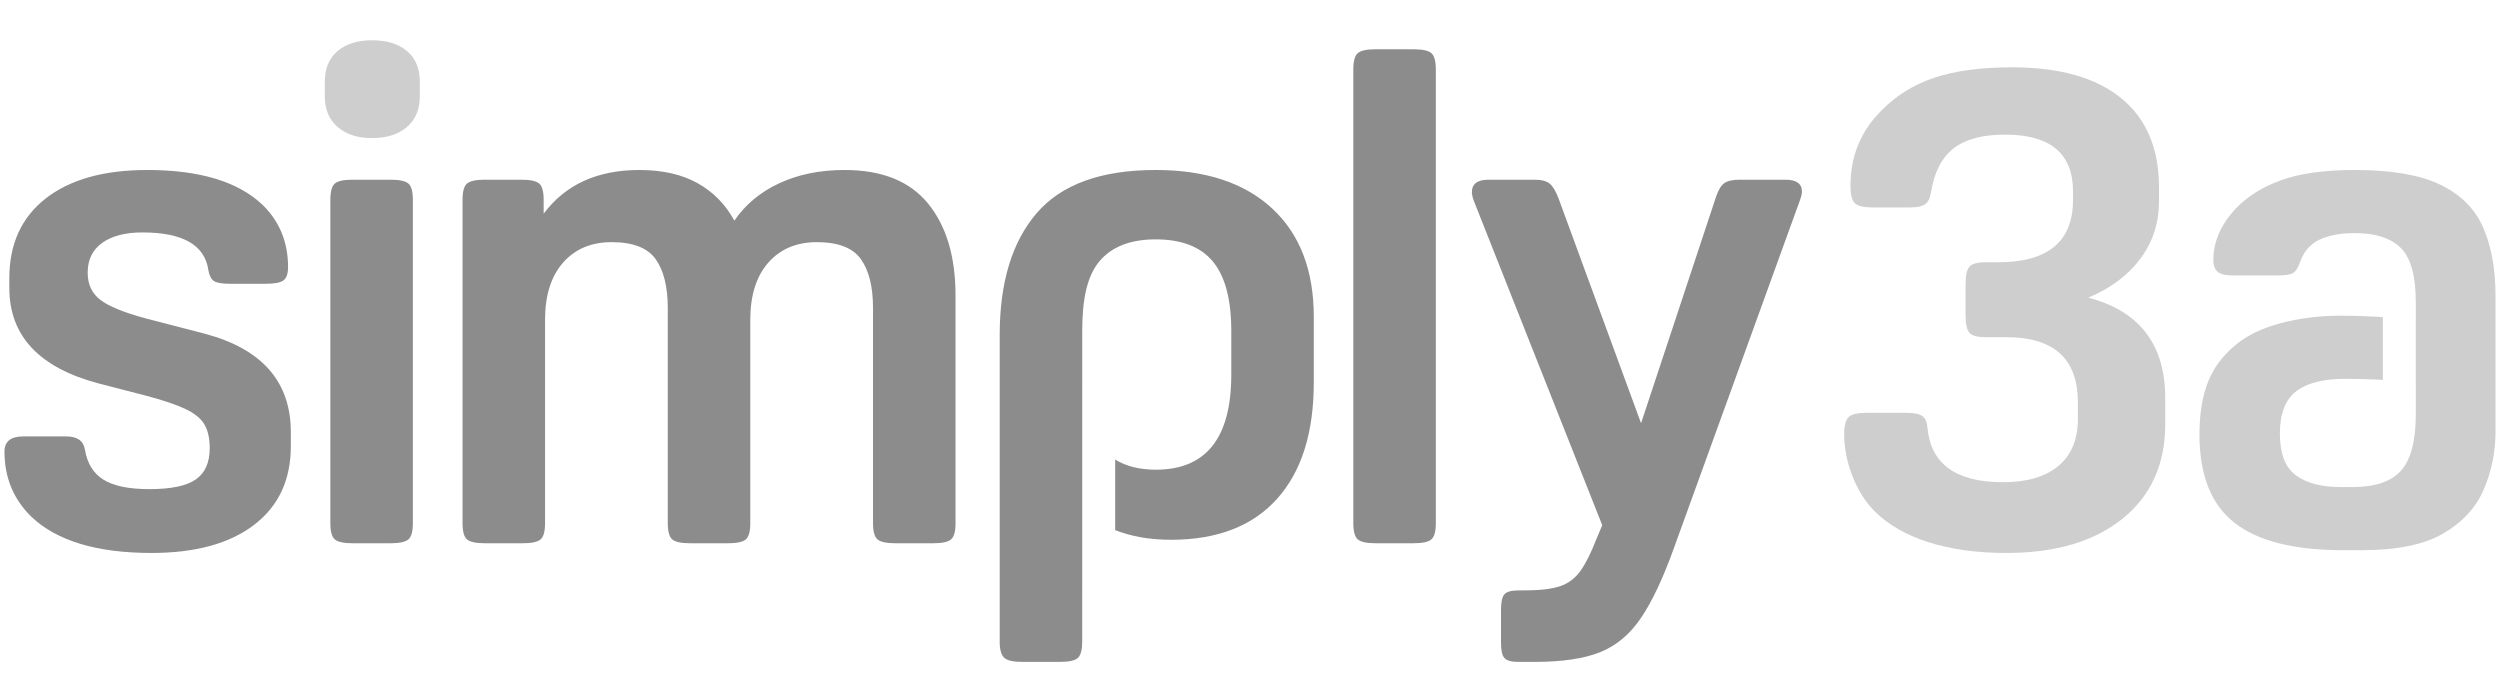 <svg width="559" height="156" viewBox="0 0 559 156" fill="none" xmlns="http://www.w3.org/2000/svg">
<rect width="559" height="156" fill="white"/>
<g clip-path="url(#clip0_794_18)">
<path d="M188.851 38.01C197.223 38.01 203.448 40.518 207.533 45.534C211.613 50.55 213.657 57.402 213.657 66.089V116.972C213.657 118.834 213.321 120.051 212.649 120.618C211.975 121.187 210.657 121.471 208.696 121.471H200.168C198.205 121.471 196.885 121.187 196.215 120.618C195.541 120.051 195.207 118.834 195.207 116.972V68.882C195.207 64.124 194.301 60.481 192.494 57.945C190.683 55.411 187.401 54.144 182.649 54.144C178.099 54.144 174.484 55.672 171.796 58.72C169.107 61.773 167.765 66.04 167.765 71.519V116.972C167.765 118.834 167.429 120.051 166.757 120.618C166.083 121.187 164.766 121.471 162.804 121.471H154.277C152.311 121.471 150.993 121.187 150.323 120.618C149.649 120.051 149.315 118.834 149.315 116.972V68.882C149.315 64.124 148.409 60.481 146.602 57.945C144.791 55.411 141.51 54.144 136.757 54.144C132.207 54.144 128.592 55.672 125.905 58.72C123.215 61.773 121.874 66.04 121.874 71.519V116.972C121.874 118.834 121.535 120.051 120.866 120.618C120.192 121.187 118.874 121.471 116.912 121.471H108.385C106.419 121.471 105.103 121.187 104.432 120.618C103.758 120.051 103.424 118.834 103.424 116.972V44.681C103.424 42.819 103.758 41.606 104.432 41.035C105.103 40.469 106.419 40.182 108.385 40.182H116.602C118.564 40.182 119.882 40.469 120.556 41.035C121.228 41.606 121.563 42.819 121.563 44.681V47.784C126.421 41.268 133.551 38.01 142.959 38.01C148.127 38.01 152.468 38.995 155.982 40.958C159.494 42.923 162.233 45.715 164.199 49.335C166.68 45.715 170.037 42.923 174.277 40.958C178.512 38.995 183.37 38.01 188.851 38.01Z" fill="#8C8C8C"/>
<path d="M45.806 74.621L32.628 71.21C27.667 69.866 24.256 68.469 22.395 67.019C20.535 65.574 19.605 63.555 19.605 60.969C19.605 58.076 20.69 55.85 22.861 54.299C25.031 52.747 28.029 51.972 31.853 51.972C40.845 51.972 45.753 54.764 46.582 60.351C46.788 61.59 47.202 62.419 47.822 62.831C48.442 63.247 49.629 63.453 51.388 63.453H59.45C61.414 63.453 62.729 63.195 63.403 62.678C64.075 62.161 64.411 61.178 64.411 59.728C64.411 54.146 62.497 49.492 58.675 45.766C53.194 40.597 44.618 38.01 32.938 38.01C23.222 38.01 15.651 40.132 10.225 44.37C4.798 48.613 2.085 54.559 2.085 62.21V64.382C2.085 75.14 8.804 82.276 22.24 85.79L32.473 88.428C36.401 89.464 39.396 90.472 41.465 91.453C43.532 92.437 44.954 93.601 45.729 94.943C46.504 96.29 46.892 98.046 46.892 100.218C46.892 103.426 45.858 105.753 43.791 107.198C41.721 108.649 38.261 109.37 33.403 109.37C28.853 109.37 25.442 108.672 23.171 107.278C20.897 105.88 19.501 103.63 18.985 100.528C18.674 98.565 17.279 97.582 14.799 97.582H5.186C2.395 97.582 1 98.72 1 100.993C1 106.787 3.016 111.646 7.047 115.576C12.731 120.953 21.672 123.642 33.868 123.642C43.688 123.642 51.336 121.548 56.814 117.362C62.292 113.171 65.031 107.304 65.031 99.752V96.65C65.031 85.379 58.621 78.034 45.806 74.621Z" fill="#8C8C8C"/>
<path d="M87.356 40.183H78.829C76.863 40.183 75.547 40.467 74.875 41.036C74.201 41.605 73.868 42.818 73.868 44.681V116.973C73.868 118.832 74.201 120.052 74.875 120.618C75.547 121.187 76.863 121.472 78.829 121.472H87.356C89.318 121.472 90.636 121.187 91.31 120.618C91.979 120.052 92.317 118.832 92.317 116.973V44.681C92.317 42.818 91.979 41.605 91.31 41.036C90.636 40.467 89.318 40.183 87.356 40.183Z" fill="#8C8C8C"/>
<path d="M316.091 11.017H307.563C305.597 11.017 304.282 11.303 303.61 11.872C302.936 12.441 302.602 13.654 302.602 15.515V116.974C302.602 118.833 302.936 120.05 303.61 120.617C304.282 121.188 305.597 121.47 307.563 121.47H316.091C318.052 121.47 319.37 121.188 320.044 120.617C320.714 120.05 321.052 118.833 321.052 116.974V15.515C321.052 13.654 320.714 12.441 320.044 11.872C319.37 11.303 318.052 11.017 316.091 11.017Z" fill="#8C8C8C"/>
<path d="M399.19 40.183H388.957C387.407 40.183 386.27 40.441 385.546 40.958C384.823 41.475 384.202 42.51 383.686 44.061L366.941 94.634L348.492 44.369C347.872 42.716 347.198 41.605 346.478 41.036C345.753 40.467 344.667 40.183 343.22 40.183H332.833C330.352 40.183 329.112 41.113 329.112 42.975C329.112 43.492 329.267 44.164 329.579 44.992L358.261 117.438L357.019 120.384C355.779 123.59 354.562 126.02 353.376 127.677C352.187 129.329 350.662 130.467 348.802 131.09C346.941 131.71 344.254 132.018 340.74 132.018H339.499C337.949 132.018 336.915 132.305 336.399 132.874C335.882 133.44 335.623 134.604 335.623 136.364V143.653C335.623 145.411 335.882 146.575 336.399 147.144C336.915 147.713 337.949 147.999 339.499 147.999H343.22C349.319 147.999 354.174 147.273 357.794 145.827C361.412 144.377 364.463 141.818 366.941 138.148C369.422 134.475 371.851 129.329 374.228 122.71L402.445 44.837C402.756 44.009 402.911 43.339 402.911 42.818C402.911 41.062 401.672 40.183 399.19 40.183Z" fill="#8C8C8C"/>
<path d="M249.352 102.758L249.351 102.756L249.352 102.758Z" fill="#272727"/>
<path d="M254.953 120.113C254.035 119.947 253.157 119.74 252.3 119.507C253.159 119.738 254.035 119.949 254.953 120.113Z" fill="#272727"/>
<path d="M284.463 46.62C278.261 40.88 269.579 38.01 258.416 38.01C246.22 38.01 237.354 41.218 231.827 47.628C226.297 54.043 223.532 63.142 223.532 74.932V143.5C223.532 145.258 223.868 146.447 224.54 147.068C225.212 147.688 226.53 147.999 228.493 147.999H237.021C239.088 147.999 240.432 147.688 241.052 147.068C241.672 146.447 241.982 145.258 241.982 143.5L241.988 74.001C241.988 66.968 243.041 61.799 245.78 58.488C248.517 55.18 252.731 53.523 258.416 53.523C264.204 53.523 268.468 55.18 271.207 58.488C273.944 61.799 275.315 66.968 275.315 74.001V83.774C275.315 97.945 269.68 105.027 258.416 105.027C257.602 105.027 256.831 104.975 256.078 104.898C255.925 104.883 255.772 104.868 255.621 104.848C254.87 104.756 254.144 104.629 253.453 104.458C253.442 104.454 253.433 104.452 253.423 104.448C252.708 104.269 252.031 104.04 251.383 103.777C251.334 103.758 251.284 103.739 251.237 103.719C250.576 103.443 249.945 103.125 249.353 102.758V118.534C250.126 118.847 250.942 119.114 251.777 119.357C251.95 119.409 252.124 119.459 252.301 119.506C253.158 119.739 254.036 119.948 254.954 120.114C255.05 120.131 255.147 120.15 255.246 120.165C256.19 120.327 257.167 120.45 258.177 120.536C258.332 120.549 258.491 120.558 258.649 120.57C259.678 120.646 260.731 120.695 261.827 120.695C272.161 120.695 280.07 117.647 285.548 111.543C291.026 105.441 293.765 96.756 293.765 85.481V70.898C293.765 60.453 290.664 52.36 284.463 46.62Z" fill="#8C8C8C"/>
<path d="M90.999 11.405C89.085 9.804 86.477 9 83.17 9C79.966 9 77.407 9.804 75.495 11.405C73.581 13.01 72.627 15.311 72.627 18.308V21.568C72.627 24.464 73.581 26.739 75.495 28.392C77.407 30.048 79.966 30.876 83.17 30.876C86.477 30.876 89.085 30.048 90.999 28.392C92.911 26.739 93.867 24.464 93.867 21.568V18.308C93.867 15.311 92.911 13.01 90.999 11.405Z" fill="#CECECE"/>
<path d="M466.94 66.555C471.901 64.487 475.777 61.591 478.568 57.868C481.359 54.144 482.754 49.855 482.754 44.992V41.889C482.754 33.202 479.938 26.557 474.304 21.955C468.669 17.355 460.53 15.051 449.886 15.051C442.958 15.051 437.173 15.827 432.521 17.378C427.87 18.93 423.889 21.412 420.583 24.825C416.035 29.377 413.762 34.96 413.762 41.579C413.762 43.544 414.097 44.837 414.769 45.457C415.441 46.078 416.759 46.388 418.723 46.388H426.94C428.592 46.388 429.754 46.155 430.428 45.69C431.1 45.224 431.539 44.369 431.746 43.13C432.468 38.58 434.149 35.27 436.785 33.202C439.421 31.133 443.269 30.099 448.335 30.099C458.462 30.099 463.529 34.342 463.529 42.818V44.681C463.529 53.989 457.948 58.643 446.785 58.643H443.994C442.134 58.643 440.919 58.979 440.351 59.652C439.78 60.326 439.498 61.642 439.498 63.608V70.433C439.498 72.398 439.78 73.717 440.351 74.389C440.919 75.064 442.134 75.395 443.994 75.395H448.645C459.289 75.395 464.614 80.258 464.614 89.98V93.703C464.614 98.254 463.165 101.744 460.273 104.174C457.379 106.605 453.243 107.82 447.87 107.82C437.328 107.82 431.692 103.735 430.971 95.562C430.865 94.323 430.48 93.47 429.808 93.005C429.134 92.54 427.922 92.307 426.165 92.307H417.327C415.361 92.307 414.046 92.617 413.374 93.236C412.7 93.858 412.366 95.151 412.366 97.114C412.366 100.216 412.986 103.347 414.227 106.501C415.467 109.658 417.119 112.267 419.188 114.336C422.185 117.337 426.188 119.636 431.203 121.239C436.216 122.84 442.03 123.643 448.645 123.643C459.599 123.643 468.258 121.084 474.615 115.964C480.971 110.845 484.149 103.787 484.149 94.787V89.049C484.149 77.052 478.413 69.554 466.94 66.555Z" fill="#CECECE"/>
<path d="M555.209 50.809C553.348 46.62 550.142 43.44 545.597 41.268C541.047 39.096 534.69 38.01 526.527 38.01C519.705 38.01 514.173 38.786 509.937 40.337C505.698 41.889 502.287 44.06 499.705 46.853C496.501 50.369 494.899 54.144 494.899 58.177C494.899 59.317 495.209 60.17 495.829 60.737C496.449 61.308 497.584 61.59 499.24 61.59H509.317C510.969 61.59 512.106 61.409 512.728 61.047C513.348 60.685 513.863 59.884 514.279 58.643C515.105 56.266 516.55 54.586 518.62 53.601C520.685 52.618 523.323 52.127 526.527 52.127C531.178 52.127 534.612 53.239 536.837 55.463C539.057 57.688 540.17 61.696 540.17 67.485V71.519H540.168V85.636H540.17V92.617C540.17 98.512 539.085 102.7 536.912 105.182C534.744 107.664 531.124 108.905 526.062 108.905H523.426C519.085 108.905 515.723 108.028 513.348 106.268C510.969 104.51 509.78 101.407 509.78 96.96C509.78 92.515 510.995 89.359 513.426 87.497C515.853 85.636 519.496 84.705 524.356 84.705C526.318 84.705 528.592 84.759 531.178 84.86C531.699 84.882 532.244 84.912 532.804 84.946V70.903C532.39 70.874 531.99 70.842 531.565 70.821C528.514 70.665 525.801 70.588 523.426 70.588C517.636 70.588 512.341 71.392 507.534 72.992C502.728 74.596 498.904 77.31 496.061 81.137C493.217 84.966 491.798 90.29 491.798 97.115C491.798 106.216 494.406 112.81 499.627 116.895C504.845 120.982 512.933 123.022 523.891 123.022H528.232C535.984 123.022 542.003 121.781 546.294 119.299C550.581 116.817 553.605 113.536 555.364 109.448C557.119 105.363 558 101.048 558 96.495V66.244C558 60.145 557.069 54.997 555.209 50.809Z" fill="#CECECE"/>
</g>
<defs>
<clipPath id="clip0_794_18">
<rect width="557" height="139" fill="white" transform="translate(1 9)"/>
</clipPath>
</defs>
</svg>
